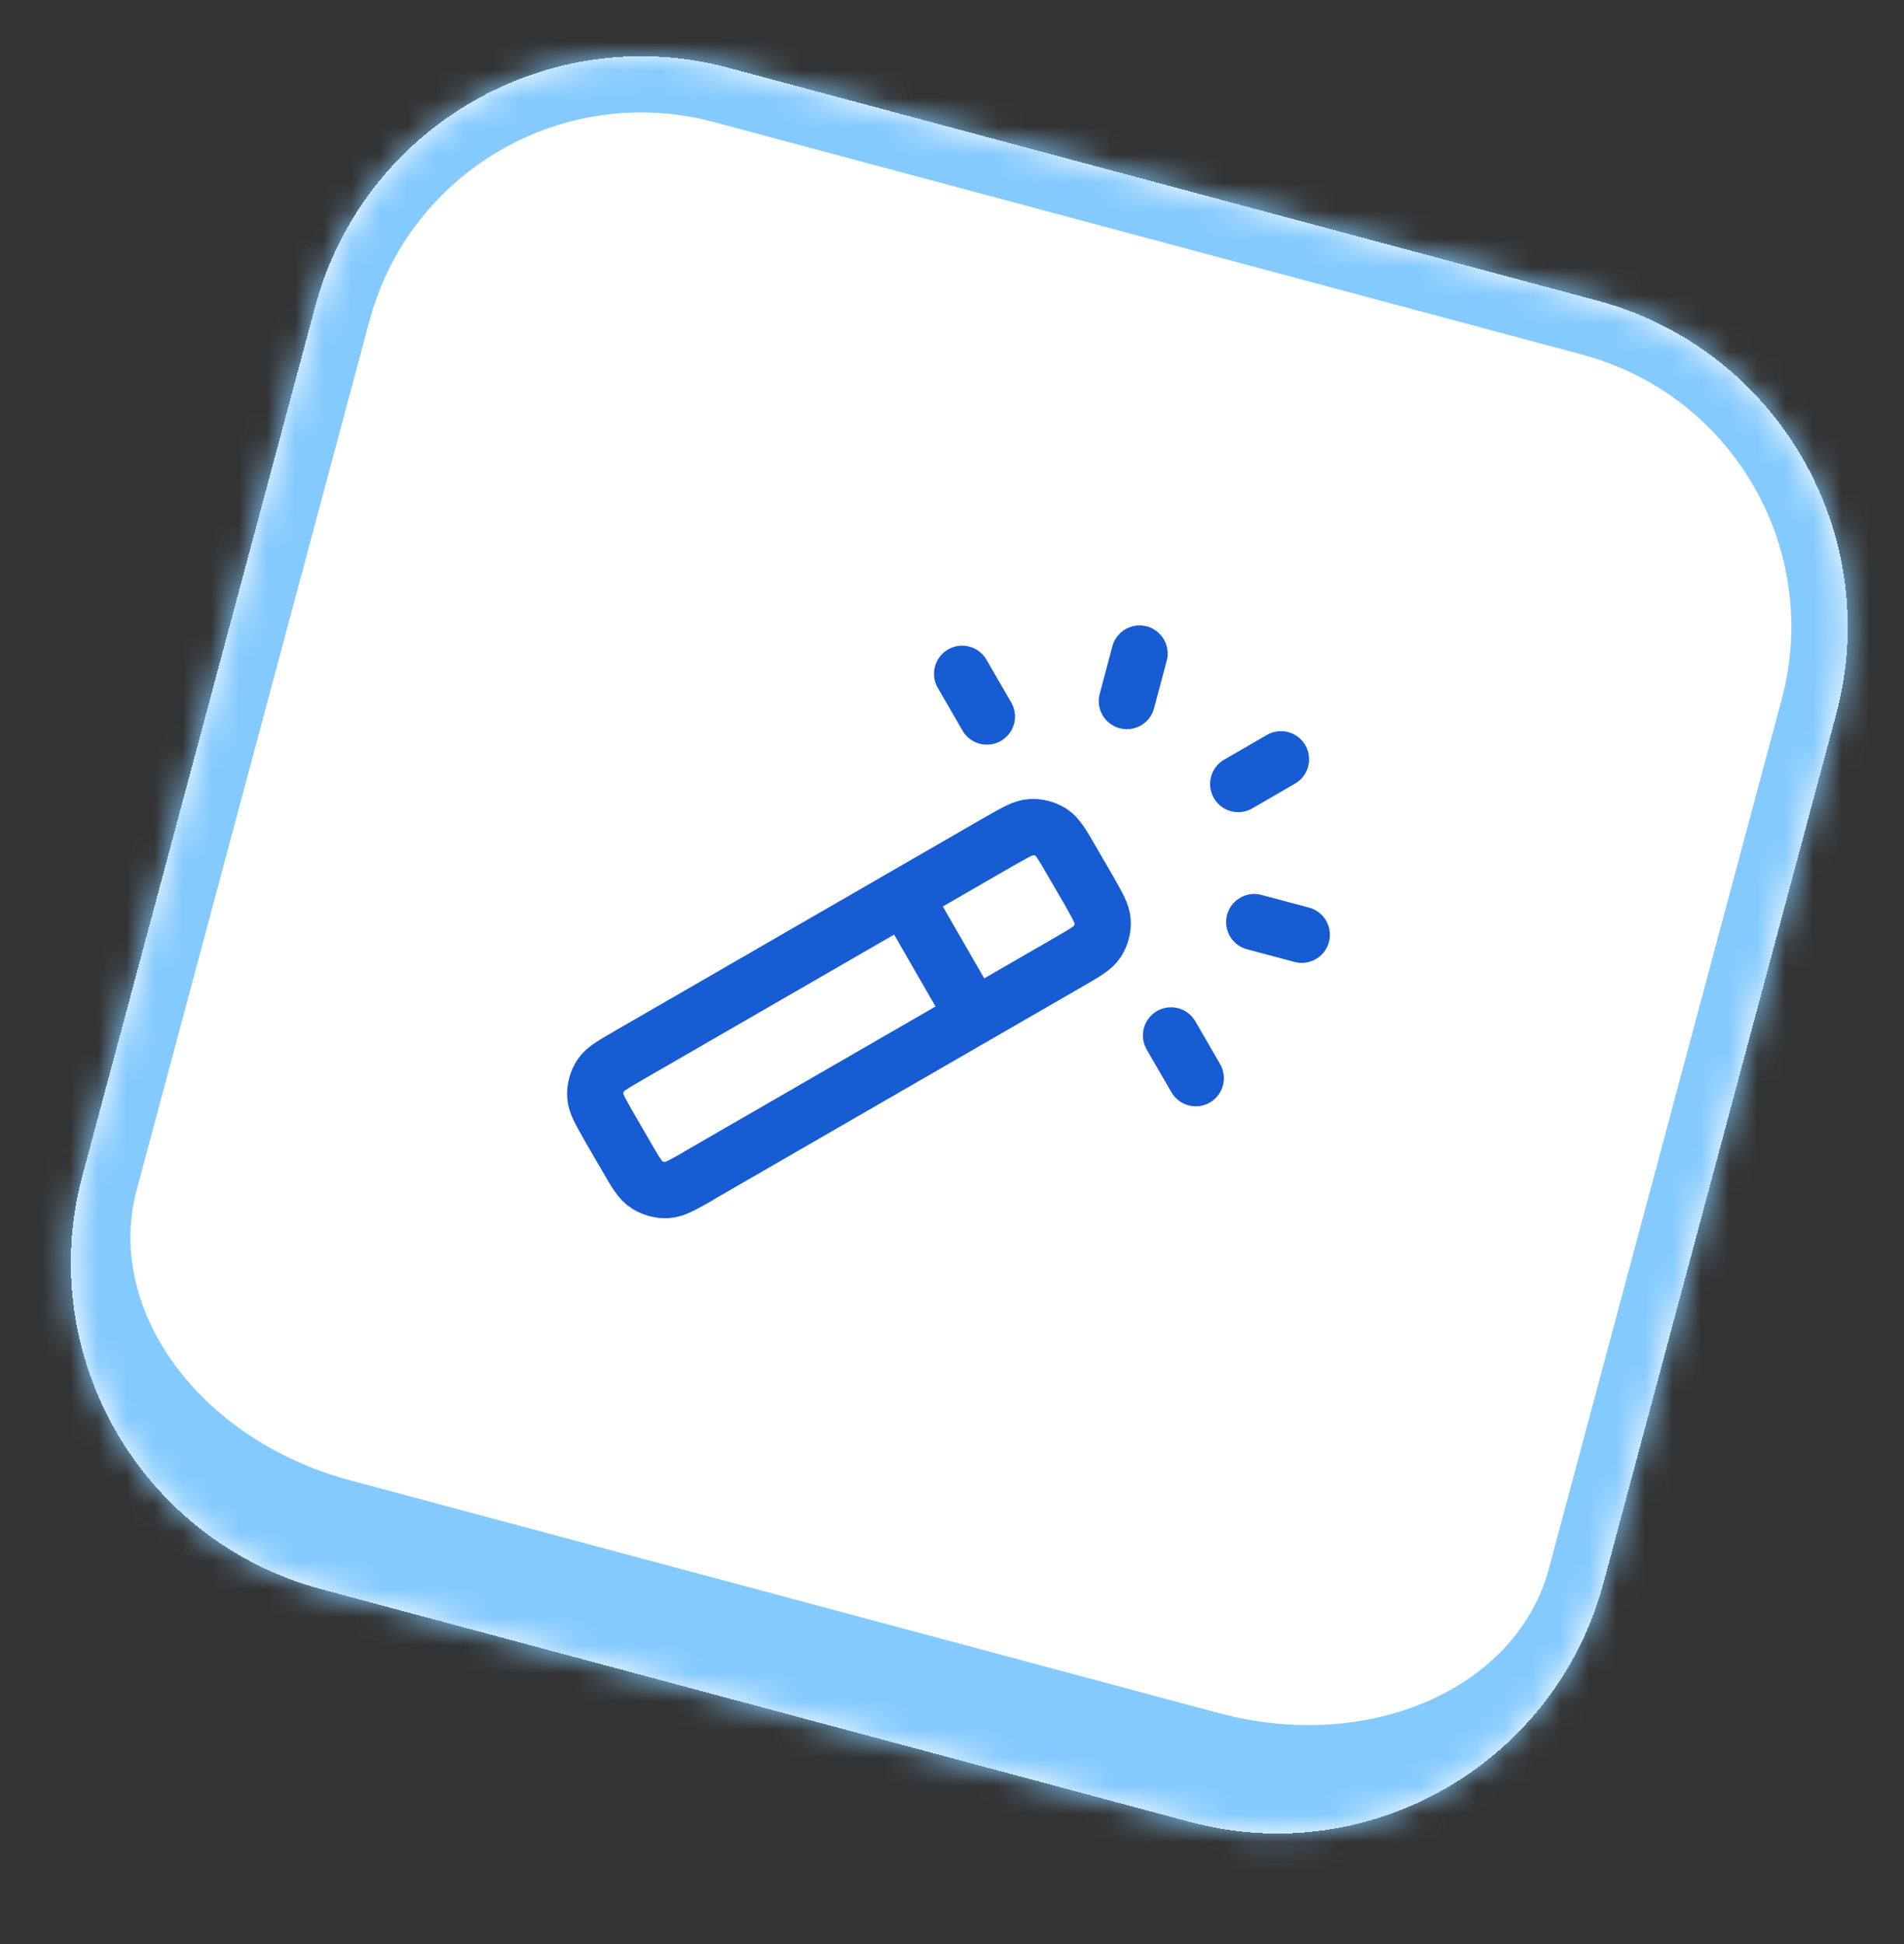 <?xml version="1.0" encoding="UTF-8"?>
<svg id="Layer_1" data-name="Layer 1" xmlns="http://www.w3.org/2000/svg" xmlns:xlink="http://www.w3.org/1999/xlink" viewBox="0 0 67.72 69.13">
  <rect x="0" y="0" width="67.72" height="69.13" fill="#333333" stroke="none"/>
  <defs>
    <style>
      .cls-1, .cls-2 {
        fill: none;
      }

      .cls-1, .cls-3, .cls-4 {
        stroke-width: 0px;
      }

      .cls-2 {
        stroke: #175cd3;
        stroke-linecap: round;
        stroke-linejoin: round;
        stroke-width: 2px;
      }

      .cls-3 {
        fill: #fff;
      }

      .cls-5 {
        clip-path: url(#clippath);
      }

      .cls-4 {
        fill: #84caff;
      }

      .cls-6 {
        mask: url(#mask);
      }
    </style>
    <mask id="mask" x="0" y="0" width="67.72" height="69.13" maskUnits="userSpaceOnUse">
      <g id="path-1-inside-1_8744_21117" data-name="path-1-inside-1 8744 21117">
        <path class="cls-3" d="M11.21,10.9C12.93,4.5,19.51.7,25.91,2.41l30.91,8.28c6.4,1.72,10.2,8.3,8.49,14.7l-8.28,30.91c-1.72,6.4-8.3,10.2-14.7,8.49l-30.91-8.28c-6.4-1.72-10.2-8.3-8.49-14.7L11.21,10.9Z"/>
      </g>
    </mask>
    <clipPath id="clippath">
      <rect class="cls-1" x="20.12" y="19.6" width="28" height="28" transform="translate(-7.17 57.86) rotate(-75)"/>
    </clipPath>
  </defs>
  <path class="cls-3" d="M11.21,10.9C12.93,4.5,19.51.7,25.91,2.41l30.91,8.28c6.4,1.72,10.2,8.3,8.49,14.7l-8.28,30.91c-1.72,6.4-8.3,10.2-14.7,8.49l-30.91-8.28c-6.4-1.72-10.2-8.3-8.49-14.7L11.21,10.9Z" shape-rendering="crispEdges"/>
  <g class="cls-6">
    <path class="cls-4" d="M9.28,10.38C11.28,2.91,18.96-1.52,26.43.48l30.91,8.28c7.47,2,11.9,9.68,9.9,17.15l-3.86-1.04c1.43-5.33-1.74-10.82-7.07-12.25L25.39,4.34c-5.33-1.43-10.82,1.74-12.25,7.07l-3.86-1.04ZM58.44,58.75c-2,7.47-9.68,11.9-17.15,9.9l-30.91-8.28C2.91,58.37-1.52,50.69.48,43.22l4.38-.9c-1.14,4.27,2.25,8.89,7.59,10.32l30.91,8.28c5.33,1.43,10.59-.87,11.73-5.14l3.35,2.97ZM10.38,60.37C2.91,58.37-1.52,50.69.48,43.22L9.28,10.38C11.28,2.91,18.96-1.52,26.43.48l-1.04,3.86c-5.33-1.43-10.82,1.74-12.25,7.07l-8.28,30.91c-1.14,4.27,2.25,8.89,7.59,10.32l-2.07,7.73ZM57.34,8.76c7.47,2,11.9,9.68,9.9,17.15l-8.8,32.84c-2,7.47-9.68,11.9-17.15,9.9l2.07-7.73c5.33,1.43,10.59-.87,11.73-5.14l8.28-30.91c1.43-5.33-1.74-10.82-7.07-12.25l1.04-3.86Z"/>
  </g>
  <g class="cls-5">
    <path class="cls-2" d="M34.64,36.16l-2.47-4.29M40.08,24.93l.45-1.69M44.04,27.88l1.52-.88M41.65,36.82l.88,1.52M35.1,25.48l-.88-1.52M44.61,32.79l1.69.45M24.83,41.82l13.2-7.62c.57-.33.85-.49,1-.72.13-.21.2-.45.19-.7-.01-.28-.18-.56-.5-1.13l-.61-1.05c-.33-.57-.49-.85-.72-1-.21-.13-.45-.2-.7-.19-.28.01-.56.18-1.13.5l-13.2,7.62c-.57.33-.85.49-1,.72-.13.21-.2.45-.19.7.01.28.18.56.5,1.13l.61,1.05c.33.57.49.85.73,1,.21.13.45.2.7.19.28-.01.56-.18,1.13-.5Z"/>
  </g>
</svg>